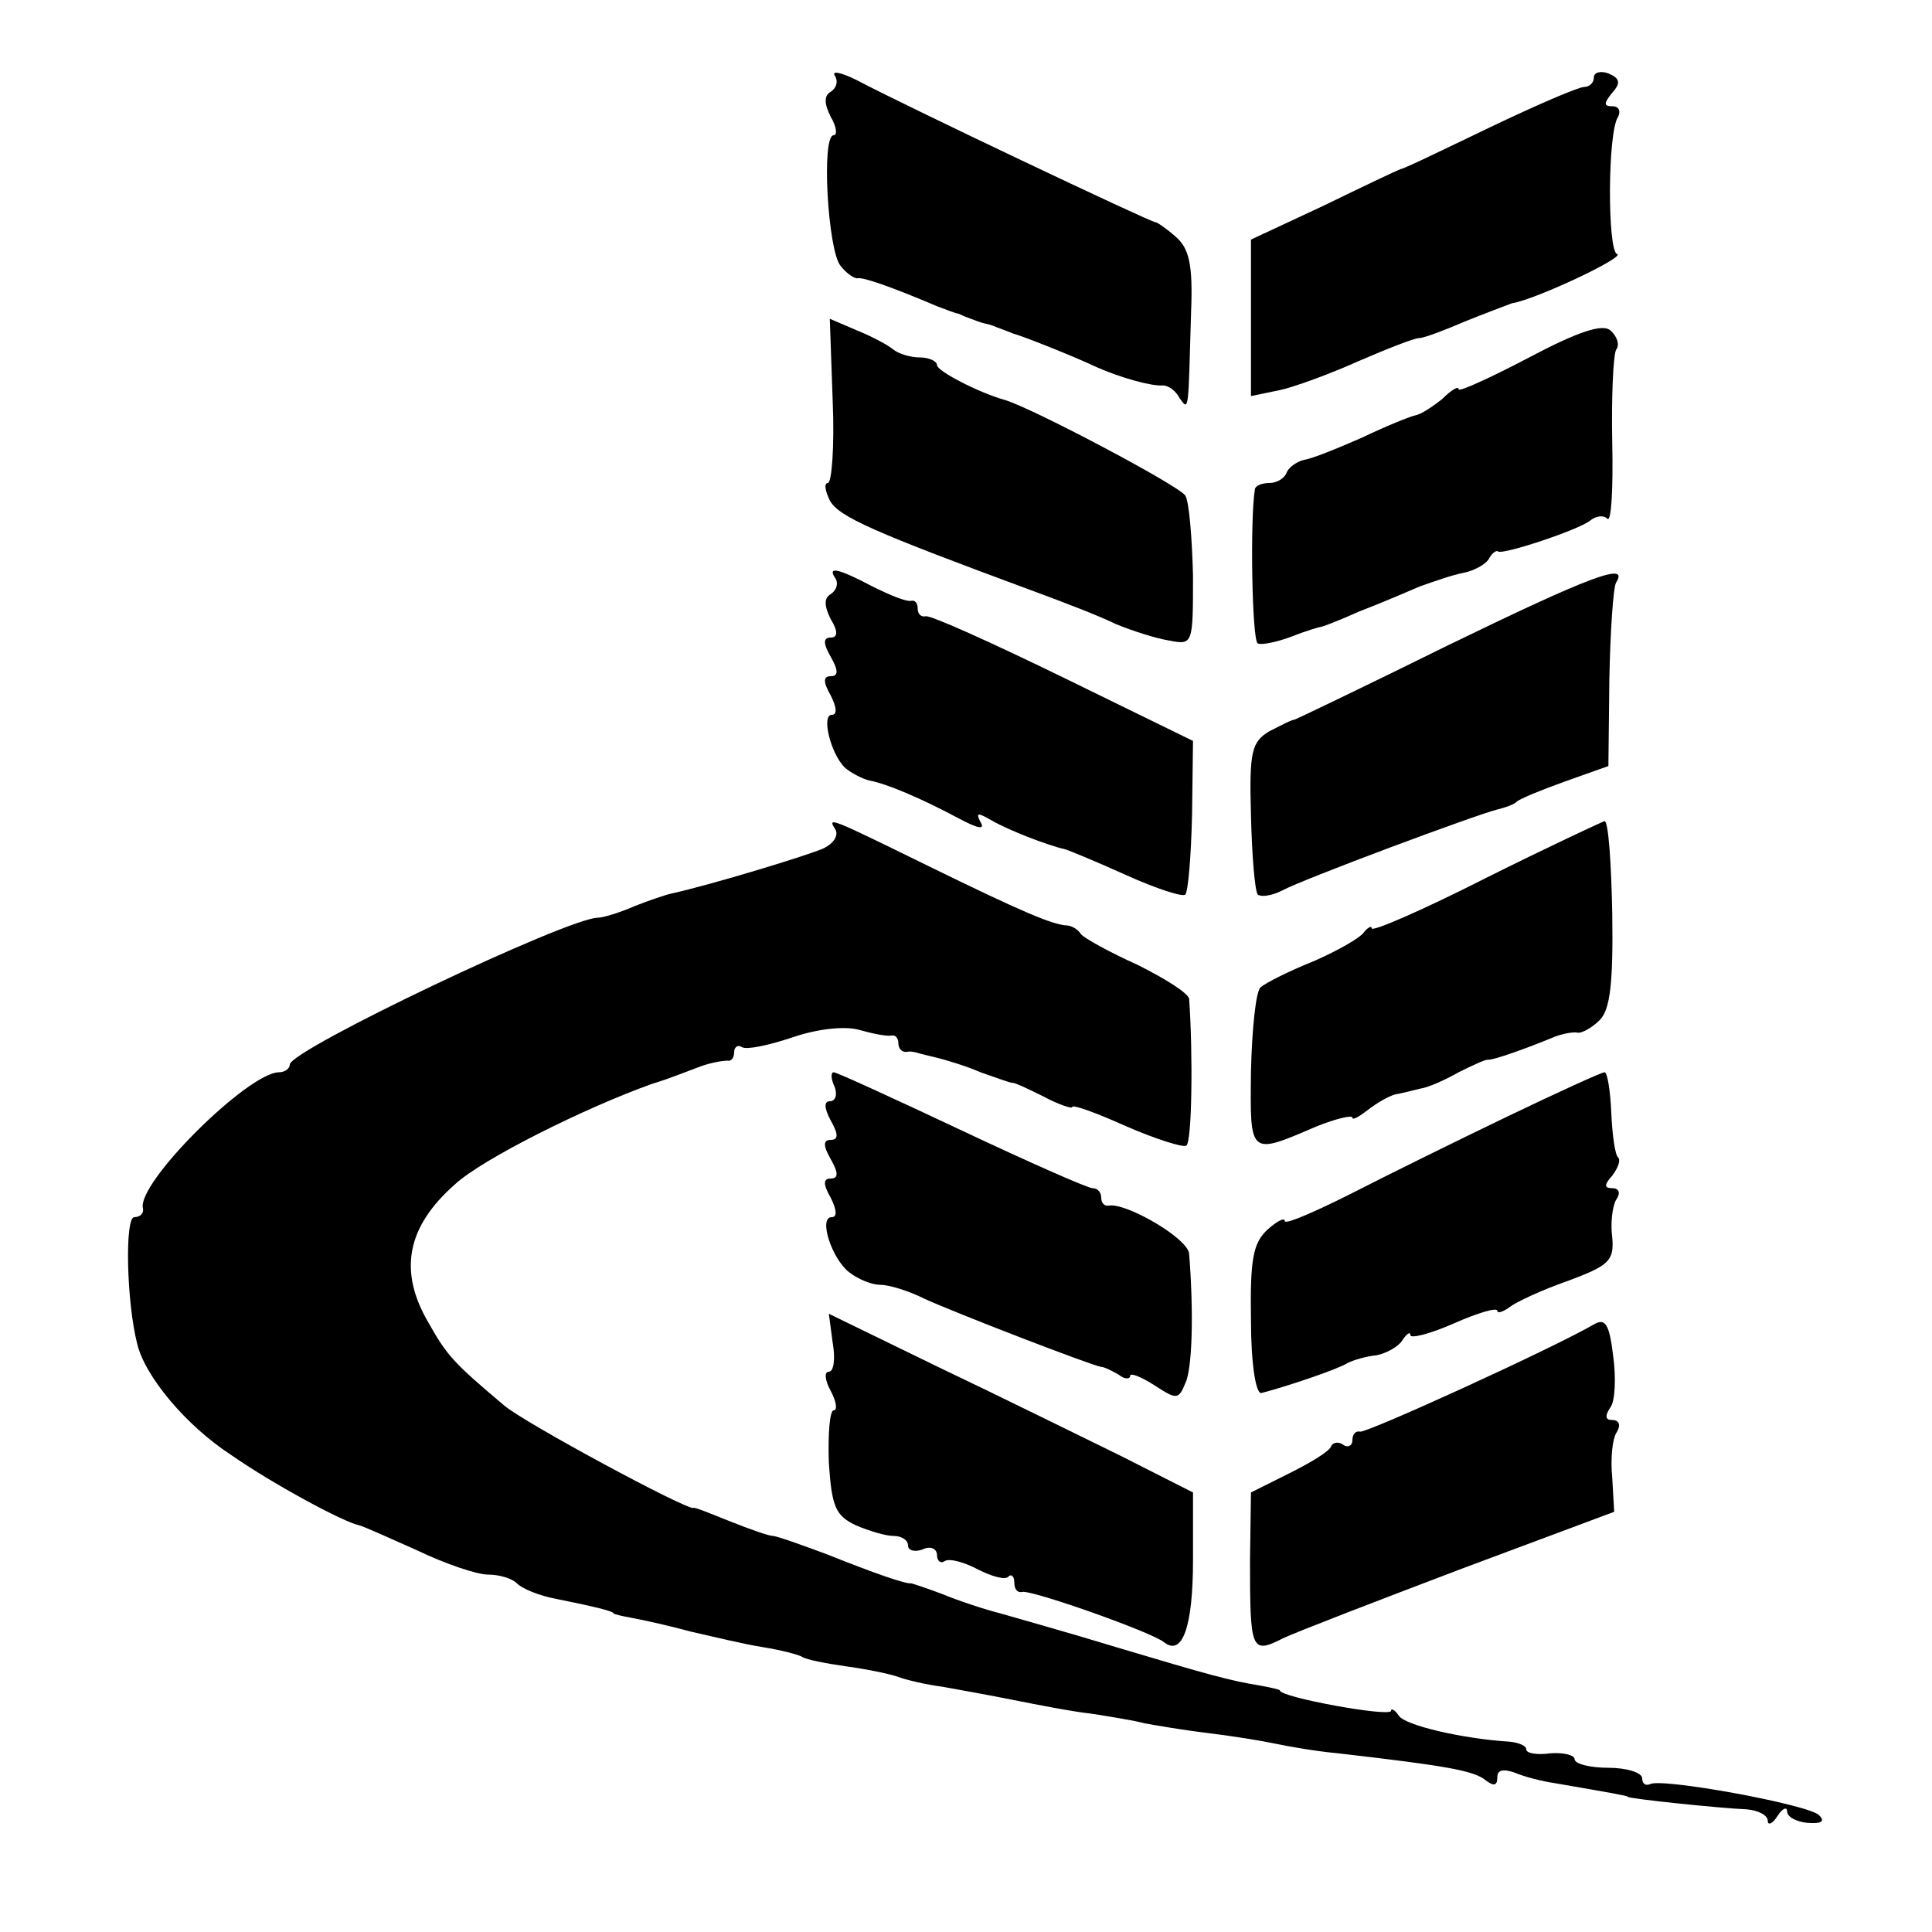 <?xml version="1.0" standalone="no"?>
<!DOCTYPE svg PUBLIC "-//W3C//DTD SVG 20010904//EN"
 "http://www.w3.org/TR/2001/REC-SVG-20010904/DTD/svg10.dtd">
<svg version="1.0" xmlns="http://www.w3.org/2000/svg"
 width="200pt" height="200pt" viewBox="0 0 200 200"
 preserveAspectRatio="xMidYMid meet">
<g transform="translate(0,200) scale(0.1,-0.1)"
fill="#000000" stroke="none">
<path d="M864 1922 c4 -6 2 -13 -4 -17 -7 -4 -7 -12 0 -26 6 -10 7 -19 3 -19
-13 0 -6 -119 7 -135 6 -8 15 -14 18 -13 6 1 35 -9 82 -29 8 -3 18 -7 23 -8 4
-2 9 -4 12 -5 3 -1 10 -4 15 -5 6 -1 12 -4 15 -5 3 -1 8 -3 13 -5 11 -3 64
-24 87 -35 25 -11 57 -20 69 -19 5 0 13 -5 17 -13 10 -14 9 -15 12 89 2 49 -2
66 -16 78 -9 8 -19 15 -21 15 -5 0 -260 121 -309 147 -16 8 -26 10 -23 5z"/>
<path d="M1650 1920 c0 -6 -5 -10 -10 -10 -6 0 -50 -19 -98 -42 -48 -23 -89
-43 -92 -43 -3 -1 -39 -18 -80 -38 l-75 -35 0 -81 0 -81 29 6 c15 3 53 17 82
30 30 13 58 24 63 24 5 0 26 8 47 17 22 9 44 17 49 19 25 4 118 48 109 51 -10
3 -10 126 1 142 3 6 1 11 -6 11 -9 0 -9 3 0 14 9 10 8 15 -4 20 -8 3 -15 1
-15 -4z"/>
<path d="M862 1585 c2 -47 -1 -85 -5 -85 -4 0 -3 -8 2 -18 9 -17 46 -33 211
-94 30 -11 69 -26 85 -34 17 -7 42 -15 55 -17 25 -5 25 -4 25 67 -1 39 -4 77
-8 83 -6 10 -159 91 -187 99 -28 8 -70 30 -70 36 0 4 -8 8 -18 8 -10 0 -22 4
-27 8 -6 5 -23 14 -38 20 l-28 12 3 -85z"/>
<path d="M1583 1630 c-40 -21 -73 -36 -73 -33 0 4 -8 -1 -17 -10 -10 -8 -22
-16 -28 -17 -5 -1 -30 -11 -55 -23 -25 -11 -52 -22 -60 -23 -8 -2 -16 -8 -18
-13 -2 -6 -10 -11 -18 -11 -8 0 -15 -3 -15 -7 -5 -30 -3 -156 3 -159 3 -2 19
1 35 7 15 6 29 10 30 10 2 0 20 7 40 16 21 8 49 20 63 26 14 5 34 12 45 14 10
2 22 8 26 14 3 6 8 10 10 8 6 -3 82 22 95 32 6 5 14 6 18 2 4 -4 6 31 5 78 -1
48 1 91 4 97 4 5 1 14 -6 20 -8 7 -33 -1 -84 -28z"/>
<path d="M865 1401 c3 -5 1 -12 -5 -16 -7 -4 -7 -12 0 -26 8 -13 7 -19 0 -19
-8 0 -8 -6 0 -20 8 -14 8 -20 0 -20 -8 0 -8 -6 0 -20 6 -12 7 -20 1 -20 -11 0
-1 -41 14 -55 6 -5 17 -11 25 -13 17 -3 53 -18 94 -40 19 -10 26 -11 21 -3 -5
10 -3 10 11 2 17 -10 58 -26 76 -30 4 -1 33 -13 64 -27 31 -14 59 -23 61 -20
3 3 6 40 7 82 l1 77 -135 66 c-74 36 -138 65 -142 63 -5 -1 -8 3 -8 8 0 6 -3
9 -7 8 -5 -1 -22 6 -40 15 -36 19 -47 21 -38 8z"/>
<path d="M1499 1332 c-85 -42 -156 -76 -159 -77 -3 0 -14 -6 -26 -12 -18 -11
-21 -20 -19 -87 1 -42 4 -78 7 -82 4 -3 15 -1 25 4 22 12 202 79 223 84 8 2
17 5 20 8 3 3 25 12 50 21 l45 16 1 90 c1 50 4 95 7 100 14 22 -28 6 -174 -65z"/>
<path d="M865 1141 c3 -6 -2 -14 -12 -19 -15 -7 -117 -38 -158 -47 -5 -1 -23
-7 -38 -13 -16 -7 -33 -12 -38 -12 -31 0 -319 -137 -319 -152 0 -4 -5 -8 -11
-8 -32 0 -148 -115 -141 -141 1 -5 -3 -9 -9 -9 -10 0 -8 -88 3 -131 8 -34 51
-85 97 -115 43 -30 117 -70 133 -73 4 -1 31 -13 60 -26 29 -14 62 -25 73 -25
12 0 25 -4 30 -9 6 -6 24 -13 40 -16 40 -8 60 -13 60 -15 0 -1 9 -3 20 -5 11
-2 38 -8 60 -14 22 -5 55 -13 74 -16 19 -3 38 -8 41 -10 4 -3 25 -7 46 -10 22
-3 46 -8 54 -11 8 -3 29 -8 45 -10 17 -3 50 -9 75 -14 25 -5 61 -12 80 -14 19
-3 44 -7 55 -10 11 -2 40 -7 65 -10 25 -3 56 -8 70 -11 14 -3 43 -8 65 -10
113 -13 141 -18 153 -28 8 -6 12 -6 12 3 0 8 6 9 18 5 9 -4 28 -9 42 -11 58
-10 75 -13 75 -14 0 -2 97 -12 123 -13 12 -1 22 -6 22 -12 0 -5 5 -3 10 5 5 8
10 10 10 5 0 -6 10 -11 21 -12 14 -1 19 1 12 8 -11 11 -164 39 -175 32 -5 -2
-8 1 -8 6 0 6 -16 11 -35 11 -19 0 -35 4 -35 9 0 4 -11 7 -25 6 -14 -2 -25 0
-25 4 0 4 -8 7 -17 8 -49 3 -109 17 -115 27 -4 6 -8 8 -8 5 0 -7 -115 14 -115
21 0 1 -9 3 -20 5 -31 5 -53 11 -150 40 -49 15 -103 30 -120 35 -16 4 -43 13
-60 20 -16 6 -31 11 -32 11 -5 -1 -37 10 -87 30 -27 10 -52 19 -56 19 -4 0
-24 7 -44 15 -20 8 -37 15 -38 14 -6 -3 -175 88 -196 106 -51 43 -59 51 -78
85 -32 54 -23 100 27 144 28 26 134 79 204 104 17 5 39 14 50 18 11 4 23 6 28
6 4 -1 7 3 7 9 0 5 4 8 8 5 5 -3 28 2 52 10 26 9 54 12 69 8 14 -4 29 -7 34
-6 4 1 7 -3 7 -8 0 -5 3 -9 8 -9 4 1 9 0 12 -1 3 -1 12 -3 20 -5 8 -2 29 -8
45 -15 17 -6 31 -11 33 -11 1 1 16 -6 32 -14 17 -9 30 -13 30 -11 0 3 25 -6
56 -20 30 -13 58 -22 62 -20 6 3 7 95 3 152 -1 6 -25 21 -53 35 -29 13 -56 28
-59 32 -3 5 -10 9 -15 9 -15 1 -46 14 -144 62 -102 50 -104 51 -95 37z"/>
<path d="M1538 1091 c-65 -33 -118 -56 -118 -52 0 3 -4 1 -8 -4 -4 -6 -27 -19
-52 -30 -25 -10 -49 -22 -55 -27 -5 -4 -9 -44 -10 -87 -1 -88 -2 -87 68 -57
20 8 37 12 37 9 0 -3 7 1 16 8 9 7 21 14 28 16 6 1 18 4 26 6 8 1 26 9 40 17
14 7 27 13 30 13 5 -1 41 12 70 24 8 3 19 5 23 4 4 -1 15 5 23 13 11 11 14 39
13 110 -1 53 -4 96 -8 96 -3 -1 -59 -27 -123 -59z"/>
<path d="M864 875 c3 -8 1 -15 -5 -15 -6 0 -6 -7 1 -20 8 -14 8 -20 0 -20 -8
0 -8 -6 0 -20 8 -14 8 -20 0 -20 -8 0 -8 -6 0 -20 6 -12 7 -20 1 -20 -14 0 0
-43 18 -57 9 -7 23 -13 32 -13 9 0 29 -6 45 -14 30 -14 175 -70 184 -71 3 0
11 -4 18 -8 6 -5 12 -5 12 -1 0 3 11 -1 25 -10 23 -15 25 -15 32 2 7 14 9 70
4 134 -1 16 -65 53 -83 50 -5 -1 -8 3 -8 8 0 6 -4 10 -9 10 -5 0 -66 27 -136
60 -70 33 -129 60 -132 60 -3 0 -3 -7 1 -15z"/>
<path d="M1560 844 c-52 -25 -125 -61 -162 -80 -38 -19 -68 -32 -68 -28 0 4
-8 0 -18 -9 -15 -14 -18 -31 -17 -94 0 -44 5 -77 11 -75 27 7 80 25 89 31 6 3
19 7 30 8 10 2 23 9 27 16 4 6 8 9 8 5 0 -4 20 1 45 12 25 11 45 17 45 13 0
-3 6 -1 13 4 6 5 34 18 60 27 43 16 48 21 46 45 -2 14 0 32 4 39 5 7 3 12 -4
12 -8 0 -9 3 0 13 6 8 9 16 6 19 -3 2 -6 23 -7 46 -1 23 -4 42 -7 42 -3 0 -49
-21 -101 -46z"/>
<path d="M862 610 c3 -17 1 -30 -4 -30 -5 0 -4 -9 2 -20 6 -11 7 -20 3 -20 -4
0 -6 -24 -5 -54 3 -46 7 -55 28 -65 14 -6 31 -11 39 -11 8 0 15 -4 15 -10 0
-5 7 -7 15 -4 8 4 15 1 15 -6 0 -6 4 -9 8 -6 5 3 20 -1 35 -9 14 -7 28 -11 31
-7 3 3 6 0 6 -6 0 -7 3 -11 8 -10 8 3 133 -41 147 -52 19 -15 30 16 30 85 l0
70 -75 38 c-41 20 -126 62 -189 92 l-113 55 4 -30z"/>
<path d="M1650 629 c-43 -25 -236 -113 -242 -111 -5 1 -8 -3 -8 -9 0 -5 -4 -8
-9 -5 -5 4 -11 3 -13 -1 -1 -5 -21 -17 -43 -28 l-40 -20 -1 -70 c0 -93 1 -98
34 -81 15 7 98 39 185 72 l158 59 -2 35 c-2 20 0 41 5 48 4 7 2 12 -5 12 -7 0
-8 4 -2 13 5 6 6 31 3 53 -4 33 -8 40 -20 33z"/>
</g>
</svg>
